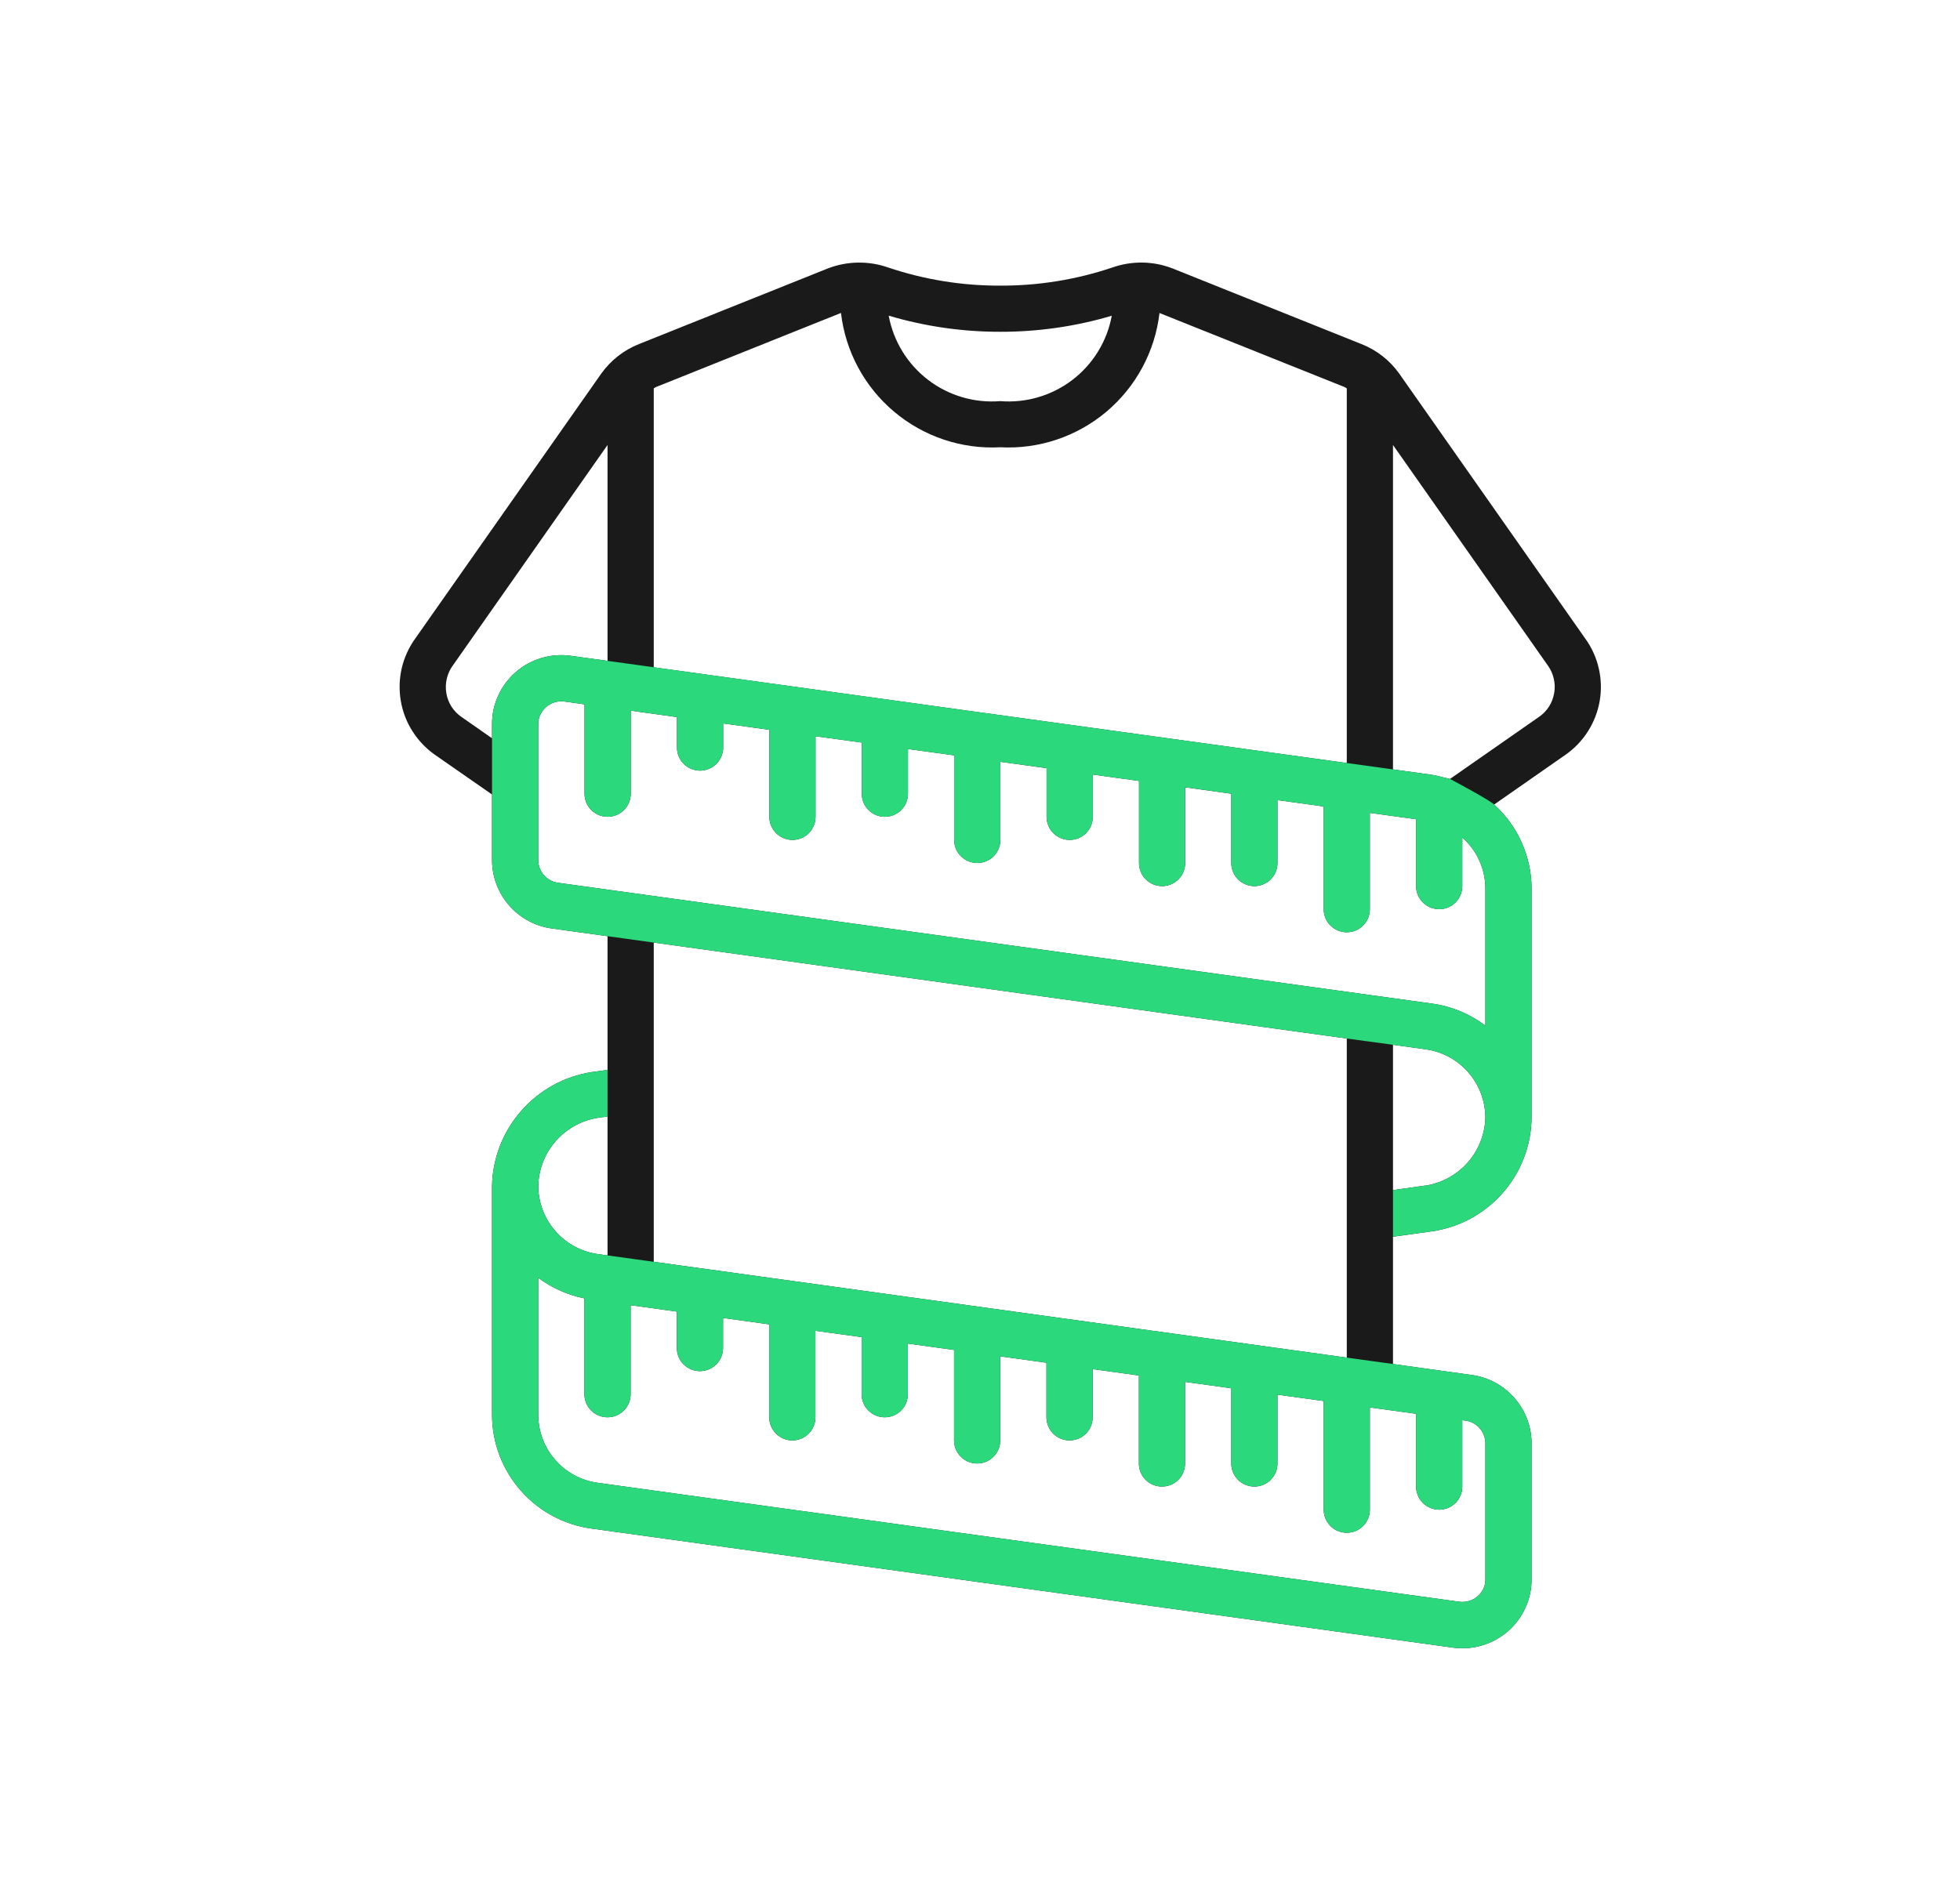<svg xmlns="http://www.w3.org/2000/svg" fill="none" viewBox="0 0 31 30" height="30" width="31">
<path fill="#1A1A1A" d="M25.074 10.104L22.131 5.911C21.982 5.701 21.775 5.539 21.535 5.444L18.541 4.245C18.238 4.128 17.903 4.124 17.596 4.231C17.024 4.424 16.424 4.521 15.82 4.519C15.217 4.521 14.617 4.424 14.045 4.231C13.738 4.124 13.402 4.129 13.098 4.245L10.107 5.443C9.866 5.538 9.658 5.702 9.508 5.913L6.569 10.1C6.467 10.241 6.394 10.401 6.354 10.571C6.315 10.74 6.31 10.916 6.339 11.088C6.368 11.259 6.431 11.424 6.525 11.57C6.618 11.717 6.74 11.844 6.883 11.944L7.782 12.569V13.611C7.784 13.874 7.88 14.128 8.054 14.326C8.227 14.524 8.466 14.653 8.727 14.689L9.609 14.811V16.926L9.364 16.96C8.93 17.026 8.534 17.243 8.245 17.573C7.955 17.902 7.791 18.323 7.782 18.762V22.388C7.784 22.827 7.945 23.25 8.235 23.58C8.524 23.91 8.923 24.124 9.358 24.183L22.977 26.066C23.133 26.087 23.292 26.076 23.442 26.031C23.593 25.986 23.733 25.909 23.851 25.806C23.968 25.704 24.062 25.578 24.126 25.437C24.191 25.296 24.224 25.142 24.224 24.987V22.832C24.223 22.568 24.126 22.314 23.952 22.116C23.779 21.918 23.54 21.789 23.279 21.753L22.032 21.579V19.566L22.642 19.481C23.078 19.42 23.477 19.204 23.767 18.873C24.058 18.543 24.22 18.119 24.224 17.679V14.053C24.223 13.803 24.169 13.556 24.067 13.328C23.966 13.1 23.817 12.896 23.632 12.728L24.756 11.944C24.899 11.845 25.021 11.719 25.114 11.572C25.208 11.426 25.271 11.262 25.301 11.091C25.331 10.919 25.326 10.744 25.287 10.575C25.248 10.405 25.176 10.245 25.074 10.104ZM17.584 4.995C17.51 5.399 17.288 5.76 16.962 6.01C16.636 6.259 16.229 6.379 15.82 6.346C15.411 6.379 15.004 6.259 14.678 6.009C14.352 5.759 14.13 5.397 14.056 4.994C14.629 5.164 15.223 5.25 15.82 5.249C16.418 5.25 17.012 5.165 17.584 4.995ZM13.301 4.951C13.372 5.559 13.672 6.118 14.14 6.512C14.608 6.907 15.209 7.109 15.82 7.076C16.432 7.109 17.032 6.907 17.5 6.513C17.968 6.118 18.268 5.56 18.339 4.952L21.265 6.123C21.278 6.128 21.288 6.138 21.301 6.143V12.071L10.34 10.557V6.144C10.353 6.138 10.363 6.128 10.376 6.123L13.301 4.951ZM7.3 11.343C7.236 11.3 7.183 11.244 7.141 11.18C7.1 11.115 7.072 11.043 7.06 10.968C7.046 10.89 7.049 10.811 7.067 10.735C7.085 10.659 7.118 10.587 7.165 10.524L9.609 7.04V10.455L9.029 10.375C8.873 10.353 8.714 10.365 8.563 10.41C8.413 10.455 8.273 10.531 8.155 10.635C8.038 10.737 7.944 10.863 7.88 11.004C7.815 11.145 7.782 11.298 7.782 11.454V11.68L7.3 11.343ZM8.513 13.611V11.455C8.513 11.404 8.523 11.354 8.545 11.308C8.566 11.262 8.597 11.221 8.635 11.188C8.702 11.128 8.789 11.095 8.878 11.095C8.896 11.096 8.913 11.097 8.931 11.099L9.245 11.143V12.557C9.245 12.654 9.284 12.747 9.352 12.815C9.421 12.884 9.514 12.922 9.611 12.922C9.708 12.922 9.8 12.884 9.869 12.815C9.938 12.747 9.976 12.654 9.976 12.557V11.243L10.707 11.345V11.826C10.707 11.923 10.745 12.016 10.814 12.085C10.882 12.153 10.975 12.192 11.072 12.192C11.169 12.192 11.262 12.153 11.331 12.085C11.399 12.016 11.438 11.923 11.438 11.826V11.445L12.168 11.546V12.922C12.168 13.019 12.207 13.112 12.275 13.181C12.344 13.249 12.437 13.288 12.534 13.288C12.631 13.288 12.724 13.249 12.792 13.181C12.861 13.112 12.899 13.019 12.899 12.922V11.648L13.63 11.748V12.557C13.63 12.654 13.668 12.747 13.737 12.815C13.805 12.884 13.898 12.922 13.995 12.922C14.092 12.922 14.185 12.884 14.254 12.815C14.322 12.747 14.361 12.654 14.361 12.557V11.85L15.091 11.95V13.288C15.091 13.385 15.13 13.478 15.198 13.546C15.267 13.615 15.36 13.653 15.457 13.653C15.554 13.653 15.647 13.615 15.715 13.546C15.784 13.478 15.822 13.385 15.822 13.288V12.052L16.553 12.153V12.922C16.553 13.019 16.591 13.112 16.66 13.181C16.729 13.249 16.821 13.288 16.918 13.288C17.015 13.288 17.108 13.249 17.177 13.181C17.245 13.112 17.284 13.019 17.284 12.922V12.254L18.015 12.355V13.653C18.015 13.75 18.053 13.843 18.122 13.912C18.19 13.98 18.283 14.019 18.38 14.019C18.477 14.019 18.57 13.98 18.638 13.912C18.707 13.843 18.745 13.75 18.745 13.653V12.456L19.474 12.557V13.653C19.474 13.75 19.513 13.843 19.581 13.912C19.65 13.98 19.743 14.019 19.84 14.019C19.936 14.019 20.029 13.98 20.098 13.912C20.166 13.843 20.205 13.75 20.205 13.653V12.658L20.936 12.759V14.384C20.936 14.481 20.974 14.574 21.043 14.642C21.111 14.711 21.204 14.749 21.301 14.749C21.398 14.749 21.491 14.711 21.559 14.642C21.628 14.574 21.666 14.481 21.666 14.384V12.86L22.397 12.961V14.019C22.397 14.116 22.436 14.208 22.504 14.277C22.573 14.345 22.666 14.384 22.763 14.384C22.86 14.384 22.953 14.345 23.021 14.277C23.09 14.208 23.128 14.116 23.128 14.019V13.251C23.242 13.351 23.334 13.474 23.396 13.612C23.459 13.75 23.492 13.9 23.493 14.052V16.226C23.244 16.038 22.95 15.917 22.641 15.876L8.827 13.966C8.741 13.954 8.661 13.912 8.604 13.847C8.546 13.781 8.514 13.698 8.513 13.611ZM9.464 17.683L9.609 17.664V19.861L9.463 19.841C9.201 19.806 8.961 19.678 8.787 19.48C8.612 19.282 8.515 19.028 8.513 18.764C8.519 18.501 8.617 18.248 8.792 18.05C8.966 17.852 9.204 17.723 9.464 17.683ZM23.493 22.83V24.986C23.494 25.037 23.483 25.087 23.462 25.133C23.44 25.179 23.41 25.22 23.371 25.253C23.331 25.288 23.285 25.313 23.234 25.328C23.184 25.343 23.131 25.347 23.079 25.34L9.457 23.459C9.197 23.425 8.958 23.297 8.785 23.1C8.611 22.904 8.515 22.651 8.513 22.388V20.215C8.729 20.377 8.979 20.488 9.243 20.541V22.057C9.243 22.154 9.282 22.247 9.35 22.315C9.419 22.384 9.512 22.422 9.609 22.422C9.706 22.422 9.799 22.384 9.867 22.315C9.936 22.247 9.974 22.154 9.974 22.057V20.649L10.705 20.75V21.326C10.705 21.423 10.743 21.516 10.812 21.585C10.88 21.653 10.973 21.692 11.07 21.692C11.167 21.692 11.26 21.653 11.329 21.585C11.397 21.516 11.436 21.423 11.436 21.326V20.851L12.166 20.952V22.422C12.166 22.519 12.205 22.612 12.274 22.681C12.342 22.749 12.435 22.788 12.532 22.788C12.629 22.788 12.722 22.749 12.79 22.681C12.859 22.612 12.897 22.519 12.897 22.422V21.054L13.628 21.154V22.057C13.628 22.154 13.666 22.247 13.735 22.315C13.804 22.384 13.896 22.422 13.993 22.422C14.09 22.422 14.183 22.384 14.252 22.315C14.32 22.247 14.359 22.154 14.359 22.057V21.256L15.09 21.357V22.788C15.09 22.885 15.128 22.978 15.197 23.046C15.265 23.115 15.358 23.153 15.455 23.153C15.552 23.153 15.645 23.115 15.713 23.046C15.782 22.978 15.82 22.885 15.82 22.788V21.458L16.551 21.559V22.422C16.551 22.519 16.59 22.612 16.658 22.681C16.727 22.749 16.82 22.788 16.916 22.788C17.013 22.788 17.106 22.749 17.175 22.681C17.243 22.612 17.282 22.519 17.282 22.422V21.66L18.013 21.761V23.153C18.013 23.25 18.051 23.343 18.12 23.412C18.188 23.48 18.281 23.518 18.378 23.518C18.475 23.518 18.568 23.48 18.636 23.412C18.705 23.343 18.743 23.25 18.743 23.153V21.862L19.474 21.963V23.153C19.474 23.25 19.513 23.343 19.581 23.412C19.65 23.48 19.743 23.518 19.84 23.518C19.936 23.518 20.029 23.48 20.098 23.412C20.166 23.343 20.205 23.25 20.205 23.153V22.064L20.936 22.165V23.884C20.936 23.981 20.974 24.074 21.043 24.142C21.111 24.211 21.204 24.249 21.301 24.249C21.398 24.249 21.491 24.211 21.559 24.142C21.628 24.074 21.666 23.981 21.666 23.884V22.266L22.397 22.367V23.518C22.397 23.615 22.436 23.708 22.504 23.777C22.573 23.845 22.666 23.884 22.763 23.884C22.86 23.884 22.953 23.845 23.021 23.777C23.09 23.708 23.128 23.615 23.128 23.518V22.468L23.179 22.475C23.265 22.487 23.345 22.529 23.402 22.594C23.46 22.659 23.492 22.743 23.493 22.83ZM10.34 19.962V14.912L21.301 16.43V21.478L10.34 19.962ZM22.541 18.756L22.032 18.828V16.529L22.543 16.6C22.805 16.635 23.045 16.763 23.219 16.961C23.394 17.159 23.491 17.413 23.493 17.677C23.487 17.94 23.389 18.193 23.214 18.391C23.04 18.588 22.802 18.718 22.541 18.758V18.756ZM24.581 10.966C24.568 11.042 24.54 11.115 24.499 11.179C24.457 11.244 24.403 11.3 24.339 11.343L22.934 12.323C22.926 12.321 22.917 12.32 22.908 12.318C22.89 12.312 22.87 12.307 22.851 12.304C22.784 12.285 22.717 12.27 22.648 12.258L22.032 12.172V7.04L24.48 10.527C24.526 10.59 24.558 10.661 24.575 10.737C24.593 10.813 24.595 10.891 24.581 10.968V10.966Z"></path>
<path fill="#2BD87B" d="M7.782 12.569V13.611C7.784 13.874 7.88 14.128 8.054 14.326C8.227 14.524 8.466 14.653 8.727 14.689L9.609 14.811L10.339 14.912L21.301 16.43L22.032 16.529L22.543 16.6C22.805 16.635 23.045 16.763 23.219 16.961C23.394 17.159 23.491 17.413 23.493 17.677C23.487 17.94 23.389 18.193 23.214 18.391C23.04 18.588 22.802 18.718 22.541 18.758V18.756L22.032 18.828V19.565L22.642 19.481C23.078 19.42 23.477 19.204 23.767 18.873C24.058 18.543 24.22 18.119 24.224 17.679V14.053C24.223 13.803 24.169 13.556 24.067 13.328C23.966 13.1 23.817 12.896 23.632 12.728C23.569 12.667 23.141 12.433 22.934 12.323C22.926 12.321 22.917 12.32 22.908 12.318C22.89 12.312 22.87 12.307 22.851 12.304C22.784 12.285 22.717 12.27 22.648 12.258L22.032 12.172L21.301 12.071L10.339 10.556L9.609 10.455L9.029 10.375C8.873 10.353 8.714 10.365 8.563 10.41C8.413 10.455 8.273 10.531 8.155 10.635C8.038 10.737 7.944 10.863 7.88 11.004C7.815 11.145 7.782 11.298 7.782 11.454V11.68V12.569ZM8.513 11.455V13.611C8.514 13.698 8.546 13.781 8.604 13.847C8.661 13.912 8.741 13.954 8.827 13.966L22.641 15.876C22.95 15.917 23.244 16.038 23.493 16.226V14.052C23.492 13.9 23.459 13.75 23.396 13.612C23.334 13.474 23.242 13.351 23.128 13.251V14.018C23.128 14.115 23.09 14.208 23.021 14.277C22.952 14.345 22.86 14.384 22.763 14.384C22.666 14.384 22.573 14.345 22.504 14.277C22.436 14.208 22.397 14.115 22.397 14.018V12.961L21.666 12.86V14.384C21.666 14.481 21.628 14.574 21.559 14.642C21.491 14.711 21.398 14.749 21.301 14.749C21.204 14.749 21.111 14.711 21.043 14.642C20.974 14.574 20.936 14.481 20.936 14.384V12.759L20.205 12.658V13.653C20.205 13.75 20.166 13.843 20.098 13.912C20.029 13.98 19.936 14.018 19.84 14.018C19.743 14.018 19.65 13.98 19.581 13.912C19.513 13.843 19.474 13.75 19.474 13.653V12.557L18.745 12.455V13.653C18.745 13.75 18.707 13.843 18.638 13.912C18.57 13.98 18.477 14.018 18.38 14.018C18.283 14.018 18.19 13.98 18.121 13.912C18.053 13.843 18.014 13.75 18.014 13.653V12.355L17.284 12.254V12.922C17.284 13.019 17.245 13.112 17.177 13.181C17.108 13.249 17.015 13.288 16.918 13.288C16.821 13.288 16.728 13.249 16.66 13.181C16.591 13.112 16.553 13.019 16.553 12.922V12.152L15.822 12.052V13.288C15.822 13.385 15.784 13.478 15.715 13.546C15.647 13.615 15.554 13.653 15.457 13.653C15.36 13.653 15.267 13.615 15.198 13.546C15.13 13.478 15.091 13.385 15.091 13.288V11.95L14.361 11.85V12.557C14.361 12.654 14.322 12.747 14.254 12.815C14.185 12.884 14.092 12.922 13.995 12.922C13.898 12.922 13.805 12.884 13.737 12.815C13.668 12.747 13.63 12.654 13.63 12.557V11.748L12.899 11.648V12.922C12.899 13.019 12.861 13.112 12.792 13.181C12.723 13.249 12.631 13.288 12.534 13.288C12.437 13.288 12.344 13.249 12.275 13.181C12.207 13.112 12.168 13.019 12.168 12.922V11.546L11.438 11.445V11.826C11.438 11.923 11.399 12.016 11.331 12.085C11.262 12.153 11.169 12.192 11.072 12.192C10.975 12.192 10.882 12.153 10.814 12.085C10.745 12.016 10.707 11.923 10.707 11.826V11.345L9.976 11.243V12.557C9.976 12.654 9.937 12.747 9.869 12.815C9.8 12.884 9.708 12.922 9.611 12.922C9.514 12.922 9.421 12.884 9.352 12.815C9.284 12.747 9.245 12.654 9.245 12.557V11.143L8.931 11.099C8.913 11.097 8.896 11.096 8.878 11.095C8.788 11.095 8.702 11.128 8.635 11.188C8.597 11.221 8.566 11.262 8.544 11.308C8.523 11.354 8.512 11.404 8.513 11.455Z" clip-rule="evenodd" fill-rule="evenodd"></path>
<path fill="#2BD87B" d="M9.609 16.926L9.364 16.96C8.93 17.026 8.534 17.243 8.245 17.573C7.955 17.902 7.791 18.323 7.782 18.762V22.388C7.784 22.827 7.945 23.25 8.234 23.58C8.524 23.91 8.923 24.124 9.358 24.183L22.977 26.066C23.133 26.087 23.291 26.076 23.442 26.031C23.593 25.986 23.733 25.909 23.851 25.806C23.968 25.704 24.062 25.578 24.126 25.437C24.191 25.296 24.224 25.142 24.224 24.987V22.832C24.222 22.568 24.126 22.314 23.952 22.116C23.779 21.918 23.54 21.789 23.279 21.753L22.032 21.579L21.301 21.478L10.339 19.962L9.609 19.861L9.463 19.841C9.201 19.806 8.961 19.678 8.787 19.48C8.612 19.282 8.515 19.028 8.513 18.764C8.519 18.501 8.617 18.248 8.792 18.05C8.966 17.852 9.204 17.723 9.464 17.683L9.609 17.664V16.926ZM23.493 24.986V22.83C23.492 22.743 23.46 22.659 23.402 22.594C23.345 22.529 23.265 22.487 23.179 22.475L23.128 22.468V23.518C23.128 23.615 23.09 23.708 23.021 23.777C22.952 23.845 22.86 23.884 22.763 23.884C22.666 23.884 22.573 23.845 22.504 23.777C22.436 23.708 22.397 23.615 22.397 23.518V22.367L21.666 22.266V23.884C21.666 23.981 21.628 24.074 21.559 24.142C21.491 24.211 21.398 24.249 21.301 24.249C21.204 24.249 21.111 24.211 21.043 24.142C20.974 24.074 20.936 23.981 20.936 23.884V22.165L20.205 22.064V23.153C20.205 23.25 20.166 23.343 20.098 23.412C20.029 23.48 19.936 23.518 19.84 23.518C19.743 23.518 19.65 23.48 19.581 23.412C19.513 23.343 19.474 23.25 19.474 23.153V21.963L18.743 21.862V23.153C18.743 23.25 18.705 23.343 18.636 23.412C18.568 23.48 18.475 23.518 18.378 23.518C18.281 23.518 18.188 23.48 18.12 23.412C18.051 23.343 18.013 23.25 18.013 23.153V21.761L17.282 21.66V22.422C17.282 22.519 17.243 22.612 17.175 22.681C17.106 22.749 17.013 22.788 16.916 22.788C16.82 22.788 16.727 22.749 16.658 22.681C16.59 22.612 16.551 22.519 16.551 22.422V21.559L15.82 21.458V22.788C15.82 22.885 15.782 22.978 15.713 23.046C15.645 23.115 15.552 23.153 15.455 23.153C15.358 23.153 15.265 23.115 15.197 23.046C15.128 22.978 15.089 22.885 15.089 22.788V21.357L14.359 21.256V22.057C14.359 22.154 14.32 22.247 14.252 22.315C14.183 22.384 14.09 22.422 13.993 22.422C13.896 22.422 13.803 22.384 13.735 22.315C13.666 22.247 13.628 22.154 13.628 22.057V21.154L12.897 21.054V22.422C12.897 22.519 12.859 22.612 12.79 22.681C12.722 22.749 12.629 22.788 12.532 22.788C12.435 22.788 12.342 22.749 12.274 22.681C12.205 22.612 12.166 22.519 12.166 22.422V20.952L11.436 20.851V21.326C11.436 21.423 11.397 21.516 11.329 21.585C11.26 21.653 11.167 21.692 11.07 21.692C10.973 21.692 10.88 21.653 10.812 21.585C10.743 21.516 10.705 21.423 10.705 21.326V20.75L9.974 20.649V22.057C9.974 22.154 9.936 22.247 9.867 22.315C9.799 22.384 9.706 22.422 9.609 22.422C9.512 22.422 9.419 22.384 9.35 22.315C9.282 22.247 9.243 22.154 9.243 22.057V20.541C8.979 20.488 8.729 20.377 8.513 20.215V22.388C8.515 22.651 8.611 22.904 8.785 23.1C8.958 23.297 9.197 23.424 9.457 23.459L23.079 25.34C23.131 25.347 23.184 25.343 23.234 25.328C23.285 25.313 23.331 25.288 23.371 25.253C23.41 25.22 23.44 25.179 23.462 25.133C23.483 25.087 23.494 25.037 23.493 24.986Z" clip-rule="evenodd" fill-rule="evenodd"></path>
</svg>
